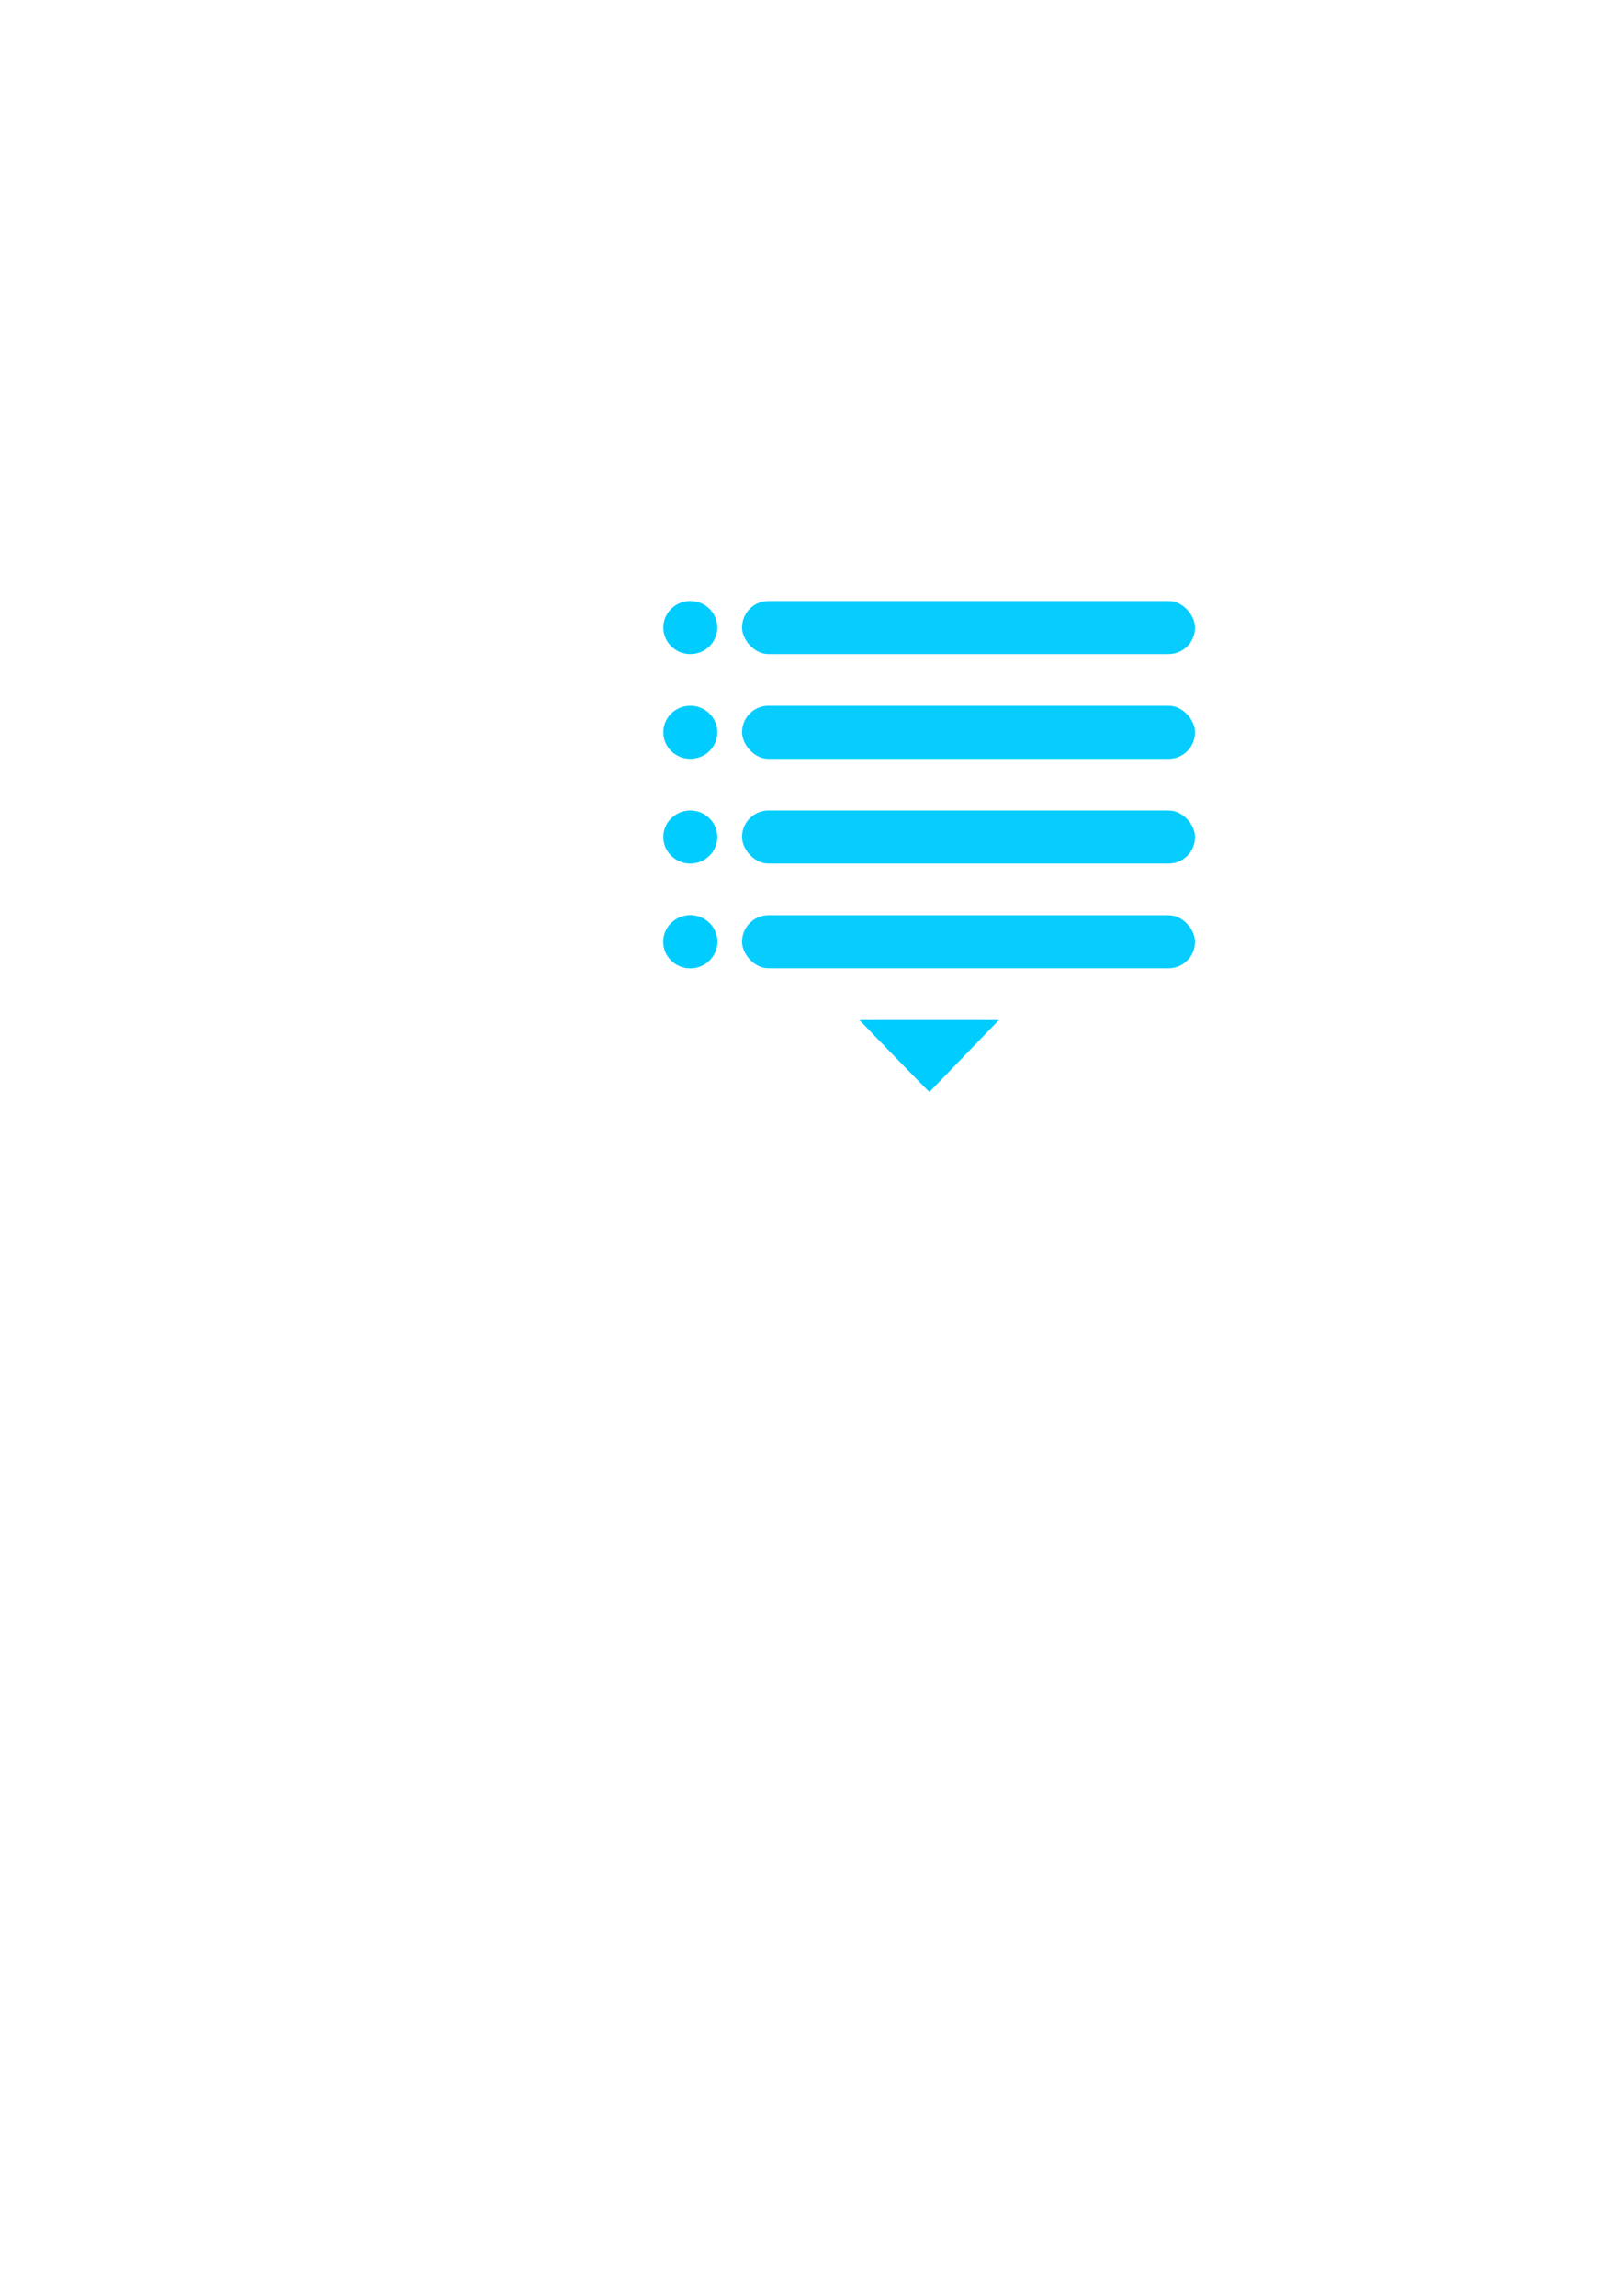 <?xml version="1.0" encoding="UTF-8" standalone="no"?>
<!-- Created with Inkscape (http://www.inkscape.org/) -->

<svg
   xmlns:dc="http://purl.org/dc/elements/1.1/"
   xmlns:cc="http://creativecommons.org/ns#"
   xmlns:rdf="http://www.w3.org/1999/02/22-rdf-syntax-ns#"
   xmlns:svg="http://www.w3.org/2000/svg"
   xmlns="http://www.w3.org/2000/svg"
   xmlns:sodipodi="http://sodipodi.sourceforge.net/DTD/sodipodi-0.dtd"
   xmlns:inkscape="http://www.inkscape.org/namespaces/inkscape"
   width="210mm"
   height="297mm"
   viewBox="0 0 210 297"
   version="1.1"
   id="svg8"
   inkscape:version="0.92.3 (2405546, 2018-03-11)"
   sodipodi:docname="hamburger_hover.svg">
  <defs
     id="defs2" />
  <sodipodi:namedview
     id="base"
     pagecolor="#ffffff"
     bordercolor="#666666"
     borderopacity="1.0"
     inkscape:pageopacity="0.0"
     inkscape:pageshadow="2"
     inkscape:zoom="0.96"
     inkscape:cx="321.21425"
     inkscape:cy="586.04167"
     inkscape:document-units="mm"
     inkscape:current-layer="layer1"
     showgrid="false"
     inkscape:window-width="1557"
     inkscape:window-height="873"
     inkscape:window-x="43"
     inkscape:window-y="27"
     inkscape:window-maximized="1" />
  <g
     inkscape:label="Layer 1"
     inkscape:groupmode="layer"
     id="layer1">
    <path
       style="fill:none;stroke:#000000;stroke-width:0.265px;stroke-linecap:butt;stroke-linejoin:miter;stroke-opacity:1"
       d="m -82.958,103.799 c 74.138,0 74.138,0 74.138,0"
       id="path824"
       inkscape:connector-curvature="0" />
    <path
       style="fill:none;stroke:#000000;stroke-width:0.265px;stroke-linecap:butt;stroke-linejoin:miter;stroke-opacity:1"
       d="M -45.889,168.005 C -8.819,103.799 -8.819,103.799 -8.819,103.799"
       id="path824-3"
       inkscape:connector-curvature="0" />
    <path
       style="fill:none;stroke:#000000;stroke-width:0.265px;stroke-linecap:butt;stroke-linejoin:miter;stroke-opacity:1"
       d="m -82.958,103.799 c 37.069,64.206 37.069,64.206 37.069,64.206"
       id="path824-6"
       inkscape:connector-curvature="0" />
    <g
       id="g1096"
       transform="matrix(0.989,0,0,0.994,0.956,0.853)"
       style="fill:#00ccff;fill-opacity:1">
      <path
         inkscape:connector-curvature="0"
         id="path847"
         d="m 116.031,136.597 -4.559,-4.697 4.582,-0.011 c 2.52,-0.006 6.625,-0.006 9.122,0 l 4.54,0.011 -4.516,4.65 c -2.484,2.558 -4.537,4.671 -4.563,4.697 -0.025,0.026 -2.098,-2.067 -4.605,-4.65 z"
         style="fill:#00ccff;fill-opacity:1;stroke:none;stroke-width:1.419;stroke-linecap:round;stroke-linejoin:round;stroke-miterlimit:4;stroke-dasharray:none;stroke-opacity:1;paint-order:stroke markers fill" />
      <g
         transform="translate(0,-2.061)"
         id="g1075"
         style="fill:#00ccff;fill-opacity:1">
        <ellipse
           style="fill:#00ccff;fill-opacity:1;stroke:none;stroke-width:3.036;stroke-linecap:round;stroke-linejoin:round;stroke-miterlimit:4;stroke-dasharray:none;stroke-opacity:1;paint-order:stroke markers fill"
           id="path849"
           cx="89.344"
           cy="110.139"
           rx="3.533"
           ry="3.454" />
        <rect
           style="opacity:0.97;fill:#00ccff;fill-opacity:1;stroke:#f50000;stroke-width:0;stroke-linecap:round;stroke-linejoin:round;stroke-miterlimit:4;stroke-dasharray:none;stroke-opacity:1;paint-order:stroke markers fill"
           id="rect985-6"
           width="59.267"
           height="6.908"
           x="96.111"
           y="106.685"
           ry="3.454" />
      </g>
      <g
         transform="translate(0,-2.939)"
         id="g1080"
         style="fill:#00ccff;fill-opacity:1">
        <rect
           style="opacity:0.97;fill:#00ccff;fill-opacity:1;stroke:#f50000;stroke-width:0;stroke-linecap:round;stroke-linejoin:round;stroke-miterlimit:4;stroke-dasharray:none;stroke-opacity:1;paint-order:stroke markers fill"
           id="rect985-5"
           width="59.267"
           height="6.908"
           x="96.111"
           y="121.193"
           ry="3.454" />
        <ellipse
           style="fill:#00ccff;fill-opacity:1;stroke:none;stroke-width:3.036;stroke-linecap:round;stroke-linejoin:round;stroke-miterlimit:4;stroke-dasharray:none;stroke-opacity:1;paint-order:stroke markers fill"
           id="path849-9"
           cx="89.344"
           cy="124.647"
           rx="3.533"
           ry="3.454" />
        <ellipse
           style="fill:#00ccff;fill-opacity:1;stroke:none;stroke-width:3.036;stroke-linecap:round;stroke-linejoin:round;stroke-miterlimit:4;stroke-dasharray:none;stroke-opacity:1;paint-order:stroke markers fill"
           id="path849-1"
           cx="89.344"
           cy="124.647"
           rx="3.533"
           ry="3.454" />
      </g>
      <g
         transform="translate(0,-0.535)"
         id="g1071"
         style="fill:#00ccff;fill-opacity:1">
        <rect
           style="opacity:0.97;fill:#00ccff;fill-opacity:1;stroke:#f50000;stroke-width:0;stroke-linecap:round;stroke-linejoin:round;stroke-miterlimit:4;stroke-dasharray:none;stroke-opacity:1;paint-order:stroke markers fill"
           id="rect985-2"
           width="59.267"
           height="6.908"
           x="96.111"
           y="91.528"
           ry="3.454" />
        <ellipse
           style="fill:#00ccff;fill-opacity:1;stroke:none;stroke-width:3.036;stroke-linecap:round;stroke-linejoin:round;stroke-miterlimit:4;stroke-dasharray:none;stroke-opacity:1;paint-order:stroke markers fill"
           id="path849-2"
           cx="89.344"
           cy="94.982"
           rx="3.533"
           ry="3.454" />
      </g>
      <g
         id="g1067"
         style="fill:#00ccff;fill-opacity:1">
        <rect
           style="opacity:0.97;fill:#00ccff;fill-opacity:1;stroke:#f50000;stroke-width:0;stroke-linecap:round;stroke-linejoin:round;stroke-miterlimit:4;stroke-dasharray:none;stroke-opacity:1;paint-order:stroke markers fill"
           id="rect985"
           width="59.267"
           height="6.908"
           x="96.111"
           y="77.362"
           ry="3.454" />
        <ellipse
           style="fill:#00ccff;fill-opacity:1;stroke:none;stroke-width:3.036;stroke-linecap:round;stroke-linejoin:round;stroke-miterlimit:4;stroke-dasharray:none;stroke-opacity:1;paint-order:stroke markers fill"
           id="path849-7"
           cx="89.344"
           cy="80.816"
           rx="3.533"
           ry="3.454" />
      </g>
    </g>
  </g>
</svg>
